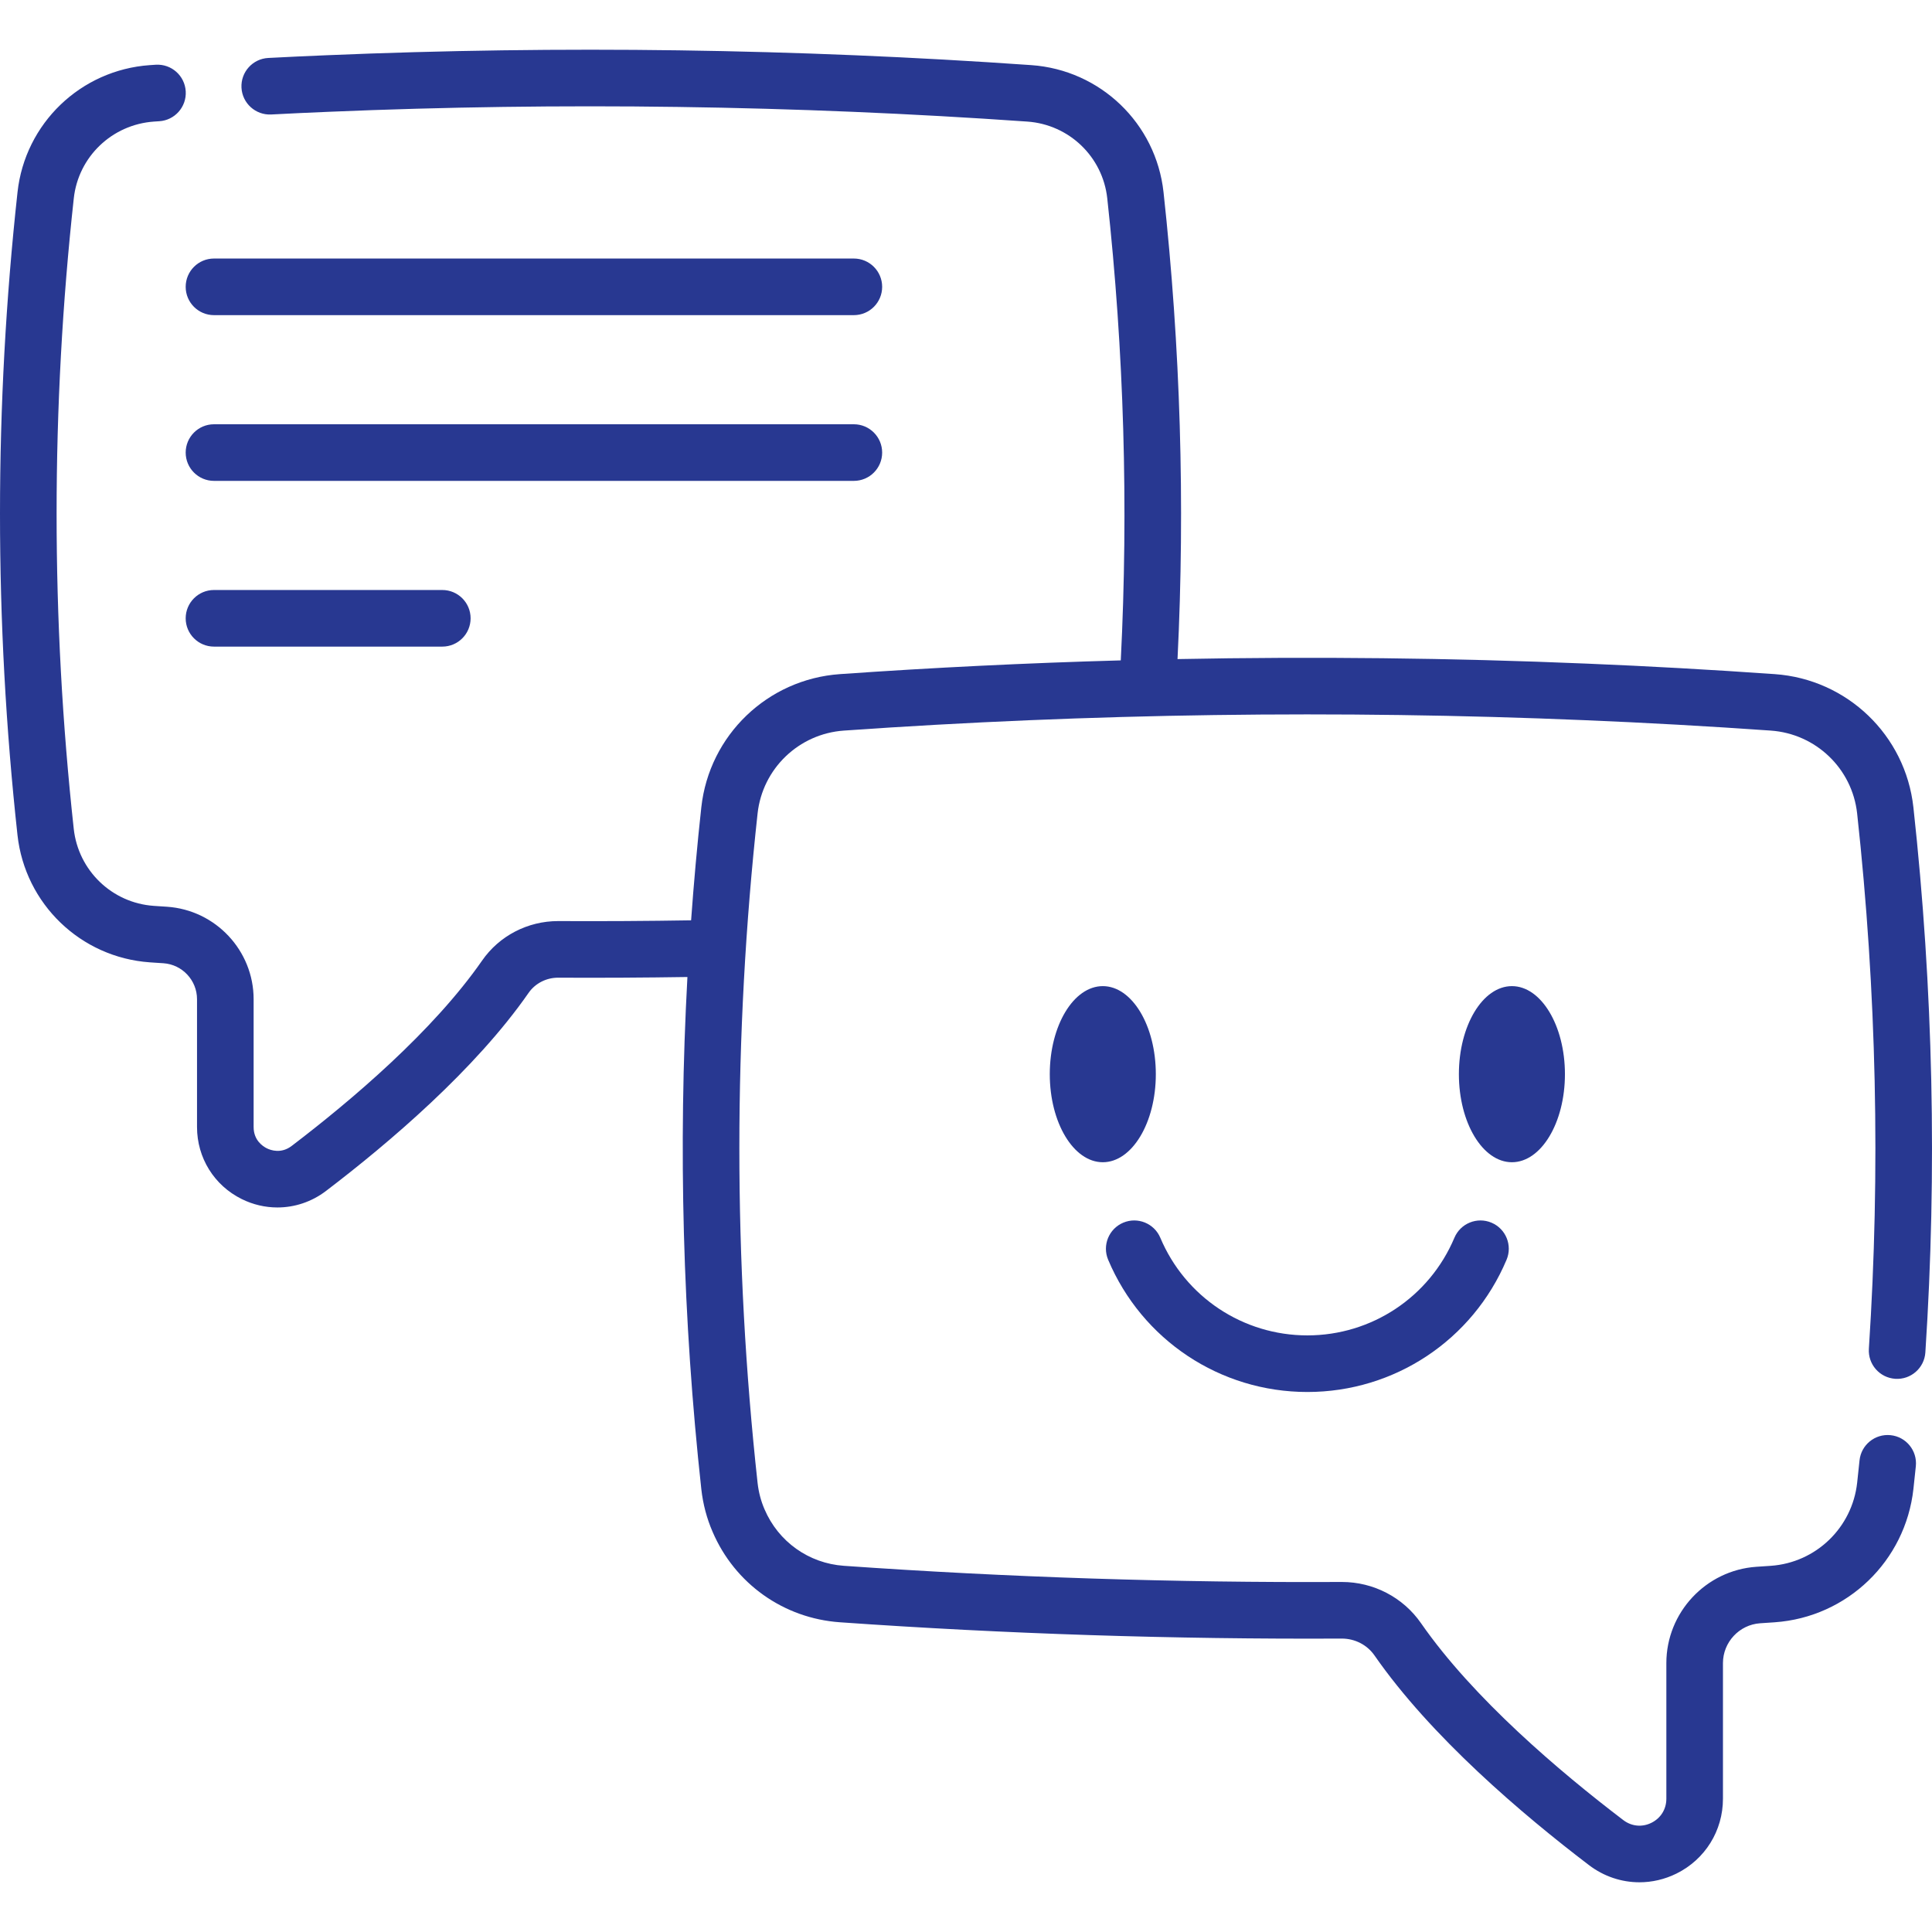 <svg id="Capa_1" fill="#283891" enable-background="new 0 0 511.965 511.965" height="512" viewBox="0 0 511.965 511.965" width="512" xmlns="http://www.w3.org/2000/svg"><g><path d="m507.034 213.921c-2.097-19.098-17.548-33.937-36.739-35.283-16.719-1.175-33.463-2.111-49.761-2.782-35.997-1.512-72.264-1.907-108.498-1.205 2.022-41.118.777-82.703-3.712-123.739-1.995-18.214-16.728-32.368-35.03-33.655-62.027-4.345-124.839-5.227-186.68-2.622-5.133.209-10.356.453-15.527.724-4.137.217-7.314 3.746-7.097 7.882.217 4.137 3.763 7.309 7.882 7.097 5.113-.268 10.278-.509 15.363-.717 61.294-2.583 123.541-1.708 185.008 2.598 11.063.778 19.966 9.326 21.171 20.324 4.442 40.611 5.641 81.771 3.582 122.454-24.876.693-49.716 1.905-74.421 3.639-19.186 1.345-34.633 16.184-36.731 35.286-1.09 9.964-1.981 19.953-2.709 29.955-11.509.188-23.276.26-35.105.2-.045 0-.09 0-.135 0-8.07 0-15.595 3.91-20.144 10.47-13.027 18.745-34.629 37.055-50.457 49.114-2.796 2.131-5.54 1.151-6.589.632-1.051-.521-3.496-2.112-3.496-5.636v-33.88c0-12.858-10.045-23.617-22.948-24.498-.753-.043-1.503-.095-2.257-.147l-1.28-.087c-11.055-.776-19.963-9.355-21.18-20.393-6.063-55.458-6.06-111.682.01-167.108 1.206-10.996 10.114-19.544 21.242-20.327.461-.036.913-.063 1.374-.09 4.135-.244 7.29-3.793 7.046-7.928-.243-4.135-3.781-7.289-7.928-7.046-.559.033-1.106.066-1.605.106-18.307 1.286-33.043 15.44-35.039 33.654-6.188 56.51-6.192 113.831-.01 170.378 2.012 18.254 16.749 32.436 35.074 33.722l1.264.086c.81.056 1.615.111 2.346.153 4.986.341 8.891 4.525 8.891 9.527v33.88c0 8.151 4.536 15.46 11.838 19.077 3.02 1.496 6.254 2.232 9.468 2.232 4.556 0 9.07-1.479 12.869-4.374 16.685-12.712 39.542-32.138 53.688-52.492 1.759-2.537 4.744-4.049 7.879-4.024 11.519.058 22.983-.007 34.21-.181-2.468 45.239-1.241 90.716 3.684 135.725.443 3.959 1.452 7.767 2.979 11.276 5.884 13.754 18.82 22.947 33.759 23.992 43.921 3.086 88.627 4.54 132.917 4.318h.073c3.478 0 6.71 1.667 8.656 4.469 14.967 21.55 39.174 42.113 56.841 55.565 3.945 3.009 8.634 4.547 13.367 4.547 3.334 0 6.691-.764 9.825-2.315 7.591-3.757 12.307-11.354 12.307-19.825v-35.94c0-5.541 4.337-10.178 9.828-10.555 1.208-.076 2.414-.16 3.63-.244l.276-.02c19.189-1.345 34.642-16.218 36.74-35.354.223-2.004.436-4.008.638-6.013.417-4.121-2.586-7.8-6.707-8.216-4.13-.414-7.8 2.587-8.217 6.708-.198 1.956-.405 3.911-.623 5.876-1.309 11.931-10.932 21.199-22.877 22.036l-.273.019c-1.18.083-2.351.164-3.567.24-13.373.917-23.848 12.127-23.848 25.522v35.94c0 2.769-1.48 5.154-3.961 6.382-2.467 1.222-5.25.956-7.446-.719-16.813-12.801-39.762-32.247-53.613-52.192-4.754-6.842-12.584-10.911-20.963-10.911-.058 0-.116 0-.174 0-43.901.221-88.229-1.221-131.779-4.282-9.304-.65-17.357-6.371-21.036-14.971-.947-2.177-1.567-4.533-1.842-6.983-6.44-58.858-6.44-118.55 0-177.416 1.305-11.885 10.924-21.119 22.87-21.957 65.096-4.567 131.136-5.495 196.287-2.758 16.159.666 32.758 1.593 49.334 2.758 11.952.838 21.574 10.072 22.879 21.954 5.15 47.079 6.197 94.802 3.111 141.844-.271 4.133 2.86 7.704 6.993 7.975 4.129.274 7.704-2.859 7.976-6.993 3.141-47.909 2.075-96.511-3.171-144.458z"/><path d="m306.285 284.649c0-12.866-6.303-23.334-14.05-23.334-7.748 0-14.051 10.468-14.051 23.334s6.303 23.334 14.051 23.334c7.747 0 14.05-10.468 14.05-23.334z"/><path d="m414.696 284.649c0-12.866-6.303-23.334-14.05-23.334-7.748 0-14.051 10.468-14.051 23.334s6.303 23.334 14.051 23.334c7.747 0 14.05-10.468 14.05-23.334z"/><path d="m346.44 368.867c23.092 0 43.813-13.755 52.787-35.042 1.609-3.817-.181-8.215-3.997-9.825-3.82-1.608-8.216.181-9.825 3.998-6.625 15.715-21.92 25.87-38.965 25.87-17.044 0-32.339-10.155-38.965-25.87-1.61-3.817-6.01-5.606-9.825-3.997-3.816 1.609-5.606 6.008-3.997 9.825 8.977 21.286 29.696 35.041 52.787 35.041z"/><path d="m56.705 83.51h169.56c4.142 0 7.5-3.358 7.5-7.5s-3.358-7.5-7.5-7.5h-169.56c-4.142 0-7.5 3.358-7.5 7.5s3.358 7.5 7.5 7.5z"/><path d="m233.765 119.928c0-4.142-3.358-7.5-7.5-7.5h-169.56c-4.142 0-7.5 3.358-7.5 7.5s3.358 7.5 7.5 7.5h169.56c4.143 0 7.5-3.357 7.5-7.5z"/><path d="m56.705 156.346c-4.142 0-7.5 3.358-7.5 7.5s3.358 7.5 7.5 7.5h60.501c4.142 0 7.5-3.358 7.5-7.5s-3.358-7.5-7.5-7.5z"/></g></svg>